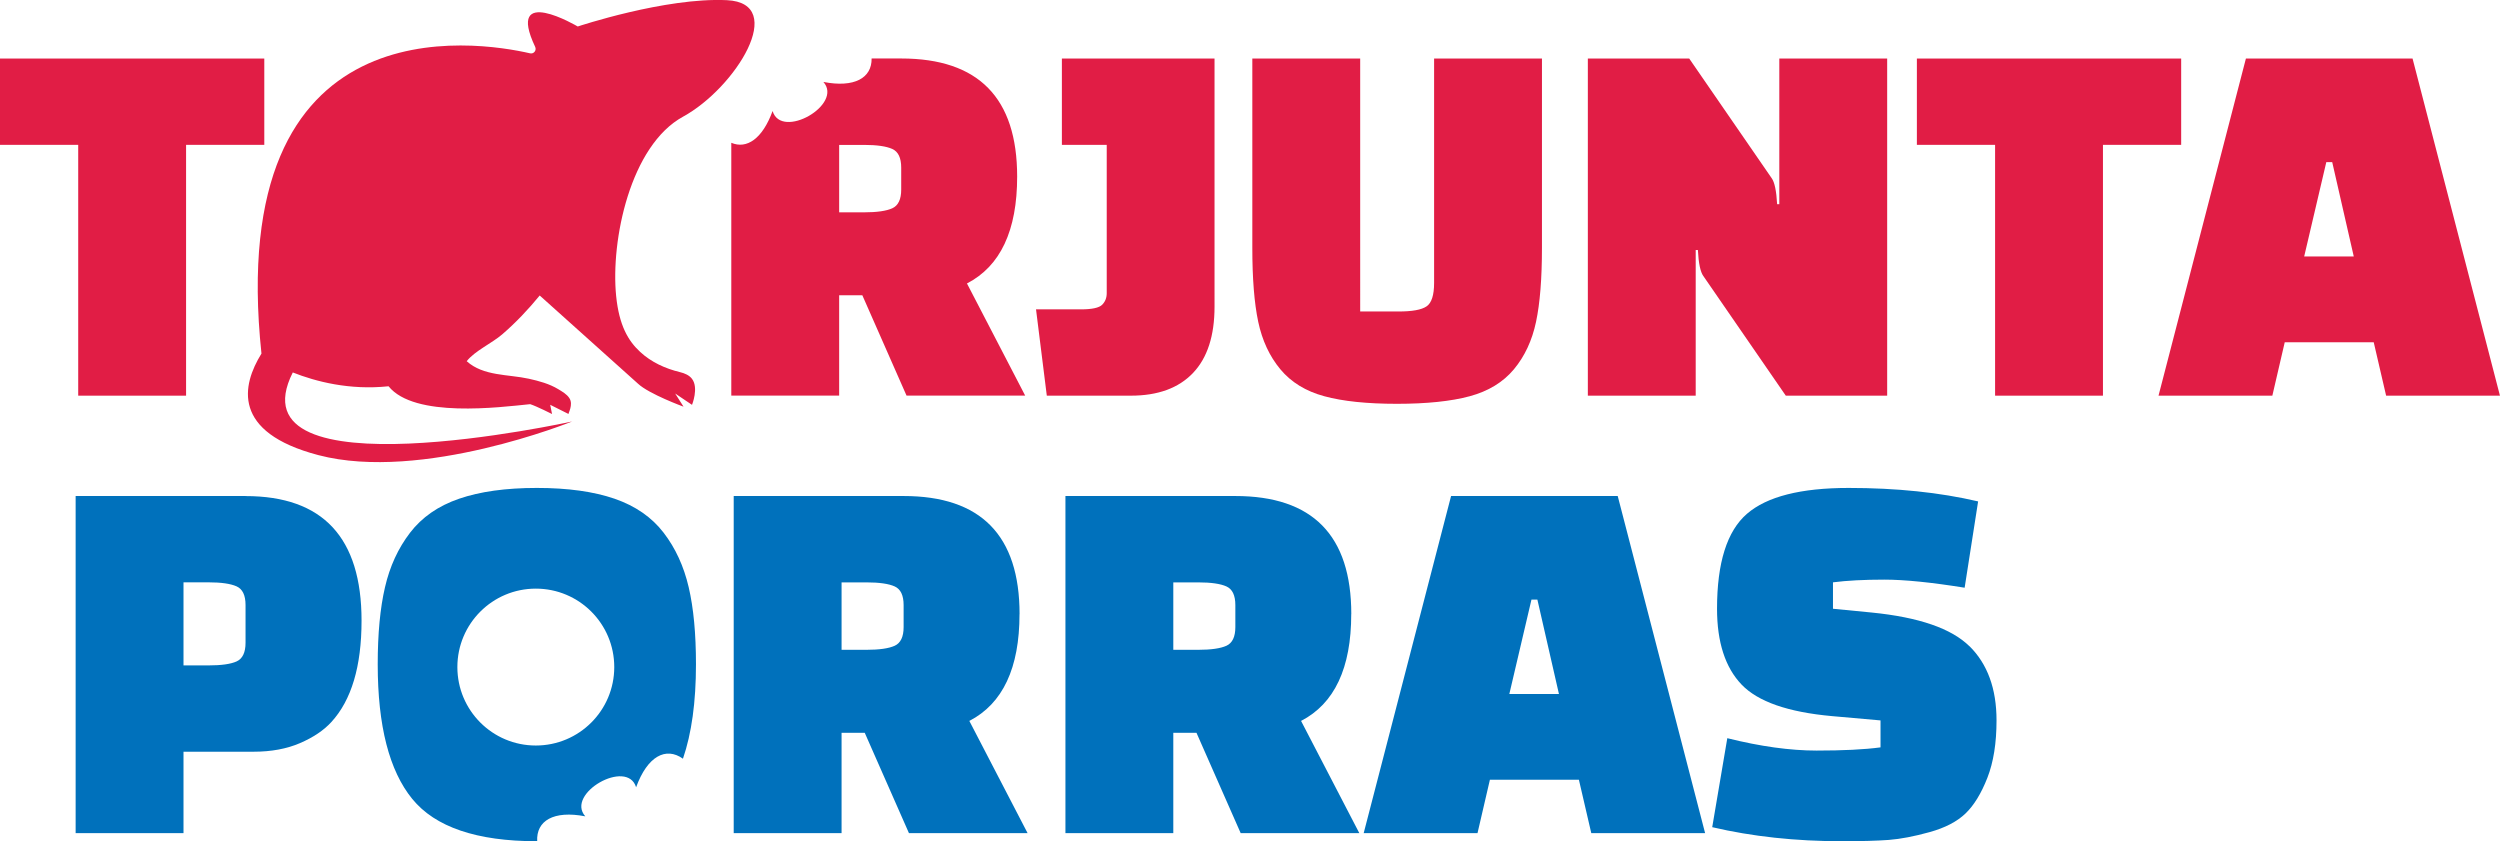 <?xml version="1.0" encoding="UTF-8"?>
<svg xmlns="http://www.w3.org/2000/svg" id="Layer_2" data-name="Layer 2" viewBox="0 0 435.97 146.7">
  <defs>
    <style>
      .cls-1 {
        fill: #0071bc;
      }

      .cls-2 {
        fill: #e11d45;
      }
    </style>
  </defs>
  <g id="Layer_1-2" data-name="Layer 1">
    <g>
      <g>
        <polygon class="cls-2" points="0 25.26 13.64 25.26 13.64 69 32.45 69 32.45 25.26 46.09 25.26 46.09 10.21 0 10.21 0 25.26"></polygon>
        <path class="cls-2" d="M185.19,25.26h7.81v25.87c0,.82-.27,1.49-.8,2.02-.53.53-1.77.8-3.72.8h-7.81l1.88,15.05h14.67c4.7,0,8.31-1.32,10.82-3.95,2.51-2.63,3.76-6.49,3.76-11.57V10.21h-26.62v15.05Z"></path>
        <path class="cls-2" d="M250.09,49.34c0,2.13-.44,3.5-1.32,4.09-.88.6-2.51.89-4.89.89h-6.68V10.21h-18.81v33.02c0,5.33.34,9.63,1.03,12.89.69,3.26,1.98,6.02,3.86,8.28,1.88,2.26,4.44,3.83,7.67,4.7,3.23.88,7.45,1.32,12.65,1.32s9.44-.44,12.7-1.32c3.26-.88,5.83-2.45,7.71-4.7,1.88-2.26,3.17-5.02,3.86-8.28.69-3.26,1.03-7.56,1.03-12.89V10.21h-18.81v39.13Z"></path>
        <path class="cls-2" d="M310.29,35.61h-.38c-.13-2.32-.44-3.82-.94-4.52l-14.39-20.88h-17.68v58.79h18.81v-25.4h.38c.12,2.32.44,3.83.94,4.52l14.39,20.88h17.68V10.21h-18.81v25.4Z"></path>
        <polygon class="cls-2" points="380.37 10.21 334.28 10.21 334.28 25.26 347.92 25.26 347.92 69 366.73 69 366.73 25.26 380.37 25.26 380.37 10.21"></polygon>
        <path class="cls-2" d="M391.66,10.21l-15.24,58.79h19.85l2.16-9.31h15.52l2.16,9.31h19.85l-15.24-58.79h-29.07ZM401.82,44.73l3.86-16.46h1.03l3.76,16.46h-8.65Z"></path>
      </g>
      <g>
        <path class="cls-1" d="M42.82,86.5H13.19v58.79h18.81v-14.2h12.23c3.07,0,5.77-.5,8.09-1.5,2.32-1,4.14-2.23,5.46-3.67,3.51-3.82,5.27-9.72,5.27-17.68,0-14.49-6.74-21.73-20.22-21.73ZM42.82,112.09c0,1.69-.52,2.78-1.55,3.25-1.03.47-2.68.7-4.94.7h-4.33v-14.49h4.33c2.26,0,3.9.24,4.94.71,1.03.47,1.55,1.55,1.55,3.25v6.58Z"></path>
        <path class="cls-1" d="M177.8,107.1c0-13.73-6.74-20.6-20.22-20.6h-29.63v58.79h18.81v-17.5h4.04l7.71,17.5h20.69l-10.16-19.57c5.83-3.01,8.75-9.22,8.75-18.63ZM157.58,109.36c0,1.69-.52,2.78-1.55,3.25-1.03.47-2.68.71-4.94.71h-4.33v-11.76h4.33c2.26,0,3.9.24,4.94.71,1.03.47,1.55,1.55,1.55,3.25v3.86Z"></path>
        <path class="cls-1" d="M235.65,107.1c0-13.73-6.74-20.6-20.22-20.6h-29.63v58.79h18.81v-17.5h4.04l7.71,17.5h20.69l-10.16-19.57c5.83-3.01,8.75-9.22,8.75-18.63ZM215.43,109.36c0,1.69-.52,2.78-1.55,3.25-1.03.47-2.68.71-4.94.71h-4.33v-11.76h4.33c2.26,0,3.9.24,4.94.71,1.03.47,1.55,1.55,1.55,3.25v3.86Z"></path>
        <path class="cls-1" d="M253.05,86.5l-15.24,58.79h19.85l2.16-9.31h15.52l2.16,9.31h19.85l-15.24-58.79h-29.07ZM263.21,121.02l3.86-16.46h1.03l3.76,16.46h-8.65Z"></path>
        <path class="cls-1" d="M343.45,112.7c-3.14-3.1-8.81-5.06-17.03-5.88l-6.77-.66v-4.61c2.45-.31,5.42-.47,8.94-.47s8.18.47,14.02,1.41l2.35-15.05c-6.71-1.57-14.24-2.35-22.58-2.35s-14.25,1.5-17.73,4.51c-3.48,3.01-5.22,8.53-5.22,16.56,0,5.83,1.43,10.24,4.28,13.22,2.85,2.98,8.1,4.81,15.76,5.5l8.47.75v4.7c-2.82.38-6.54.56-11.15.56s-9.8-.72-15.57-2.16l-2.63,15.52c6.96,1.63,14.52,2.45,22.67,2.45,3.39,0,6.1-.08,8.14-.23,2.04-.16,4.4-.61,7.1-1.36,2.7-.75,4.78-1.83,6.26-3.25,1.47-1.41,2.74-3.48,3.81-6.21,1.07-2.73,1.6-6.07,1.6-10.02,0-5.52-1.57-9.83-4.7-12.93Z"></path>
      </g>
      <path class="cls-2" d="M45.6,61.7C39.08.14,83.2,7.17,92.44,9.3c.65.15,1.17-.52.89-1.12-5.23-11.05,7.42-3.56,7.42-3.56,0,0,15.3-5.1,26.01-4.59,10.71.51,1.53,15.3-7.65,20.32-9.18,5.02-12.64,21.53-11.66,31.28.52,5.13,2.09,7.8,4.19,9.74,1.94,1.8,4.39,2.91,6.96,3.53.8.19,1.61.54,2.08,1.17,1.2,1.58,0,4.53,0,4.53l-2.94-1.98,1.46,2.3s-6.02-2.2-7.95-4.02l-17.13-15.37c-1.99,2.43-4.16,4.73-6.54,6.78-1.8,1.55-4.81,2.9-6.19,4.68,2.92,2.63,7.24,2.26,10.85,3.06,1.76.39,3.57.88,5.12,1.82.7.43,1.46.85,1.92,1.54.78,1.15-.27,2.76-.12,2.79l-3.21-1.61.32,1.61s-2.69-1.36-3.81-1.72c-5.35.54-20.2,2.47-24.7-3.12-6.81.72-12.71-.83-16.7-2.41-10.95,21.68,48.71,8.55,48.71,8.55,0,0-26.18,10.61-44.24,5.87-15.17-3.98-13.35-12.19-9.94-17.7Z"></path>
      <path class="cls-1" d="M71.89,139.32c4.01,4.92,11.26,7.38,21.73,7.38.02,0,.04,0,.06,0-.19-3.57,2.86-5.41,8.39-4.34-3.51-3.96,7.32-10.15,8.86-5.07,1.97-5.42,5.19-7.11,8.17-4.98,1.51-4.4,2.27-9.88,2.27-16.46,0-5.33-.42-9.82-1.27-13.45-.85-3.64-2.3-6.81-4.37-9.5-2.07-2.7-4.92-4.67-8.56-5.93-3.64-1.25-8.15-1.88-13.55-1.88s-9.91.63-13.55,1.88c-3.64,1.25-6.49,3.23-8.56,5.93-2.07,2.7-3.53,5.86-4.37,9.5-.85,3.64-1.27,8.12-1.27,13.45,0,10.72,2.01,18.55,6.02,23.47ZM93.44,102.65c7.56,0,13.68,6.12,13.68,13.68s-6.12,13.68-13.68,13.68-13.68-6.12-13.68-13.68,6.12-13.68,13.68-13.68Z"></path>
      <path class="cls-2" d="M168.63,49.43c5.83-3.01,8.75-9.22,8.75-18.63,0-13.73-6.74-20.6-20.22-20.6h-5.16c.05,3.41-3.01,5.14-8.41,4.09,3.51,3.96-7.32,10.15-8.86,5.07-1.76,4.84-4.51,6.7-7.2,5.54v44.09h18.81v-17.5h4.04l7.71,17.5h20.69l-10.16-19.57ZM157.16,33.07c0,1.69-.52,2.78-1.55,3.25-1.03.47-2.68.71-4.94.71h-4.33v-11.76h4.33c2.26,0,3.9.24,4.94.71,1.03.47,1.55,1.55,1.55,3.25v3.86Z"></path>
    </g>
  </g>
</svg>

